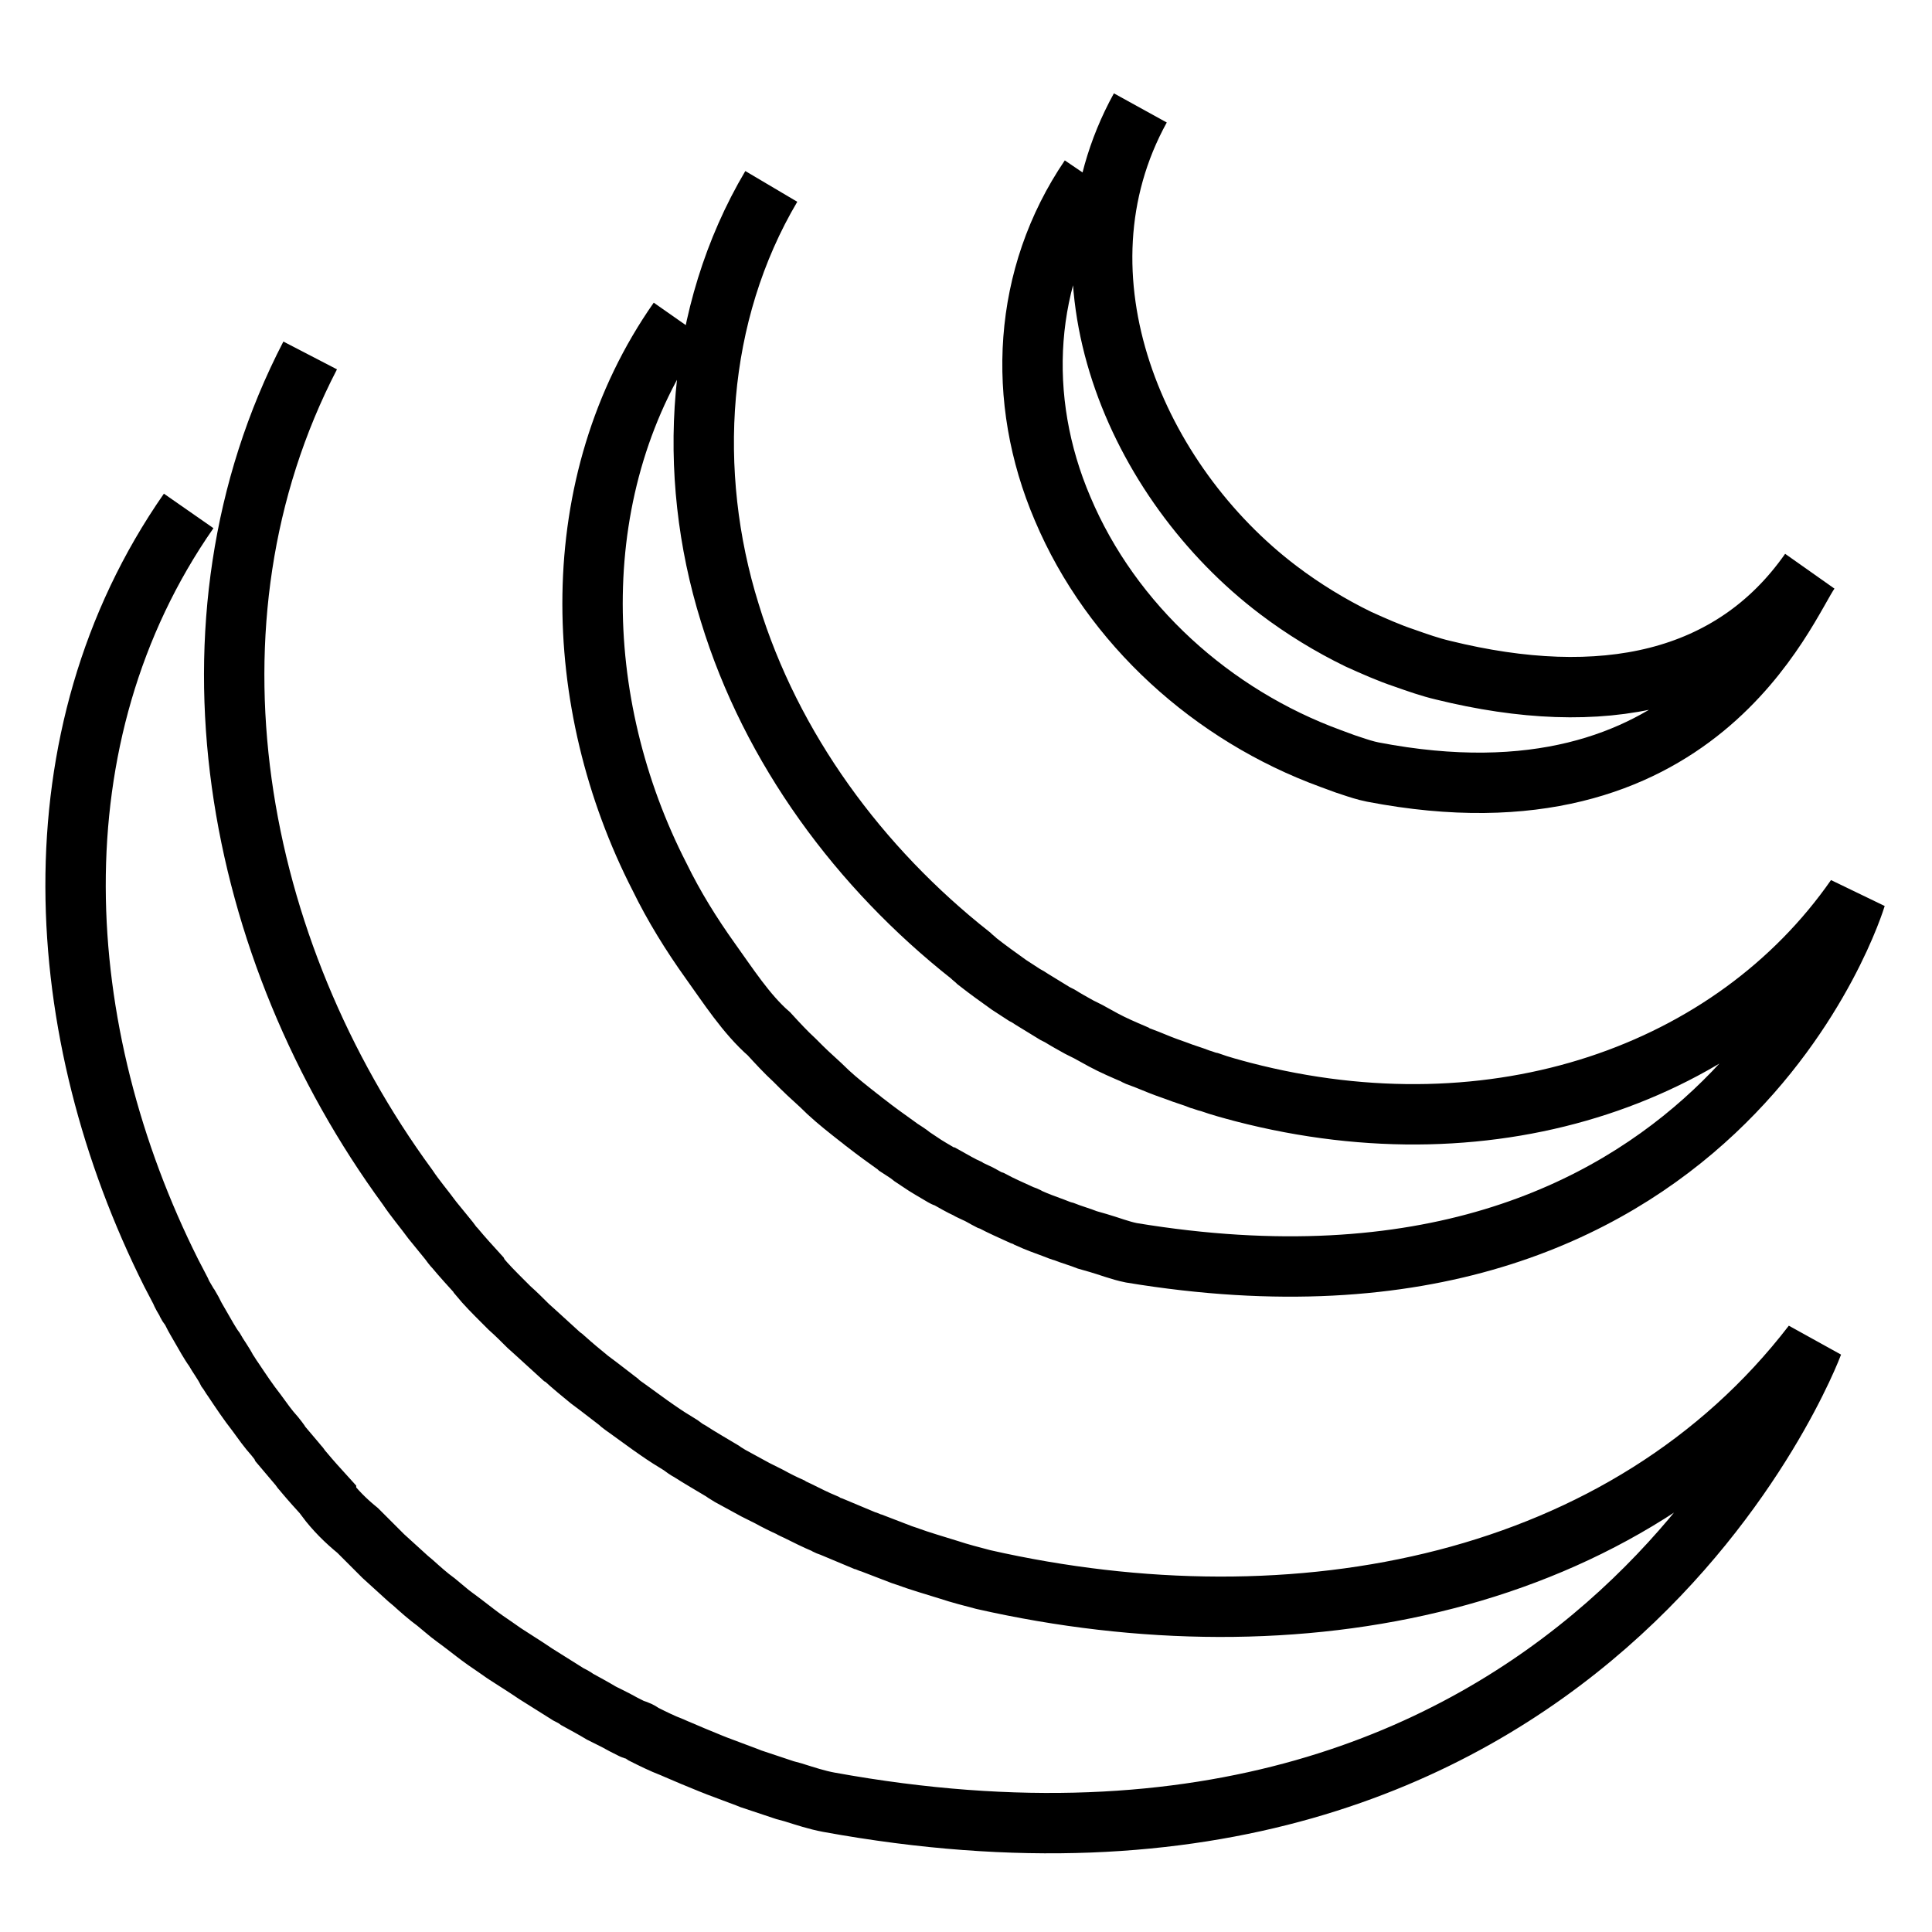 <?xml version="1.0" encoding="utf-8"?>
<!-- Svg Vector Icons : http://www.onlinewebfonts.com/icon -->
<!DOCTYPE svg PUBLIC "-//W3C//DTD SVG 1.1//EN" "http://www.w3.org/Graphics/SVG/1.1/DTD/svg11.dtd">
<svg version="1.1" xmlns="http://www.w3.org/2000/svg" xmlns:xlink="http://www.w3.org/1999/xlink" x="0px" y="0px" viewBox="0 0 256 256" enable-background="new 0 0 256 256" xml:space="preserve">
<g> <path stroke-width="8" fill-opacity="0" stroke="#000000"  d="M25,67.7c-20.9,30-18.3,69.1-2.3,101c0.4,0.8,0.8,1.5,1.2,2.3c0.2,0.5,0.5,1,0.8,1.5 c0.1,0.3,0.3,0.6,0.5,0.8c0.3,0.5,0.5,1,0.8,1.5l1.5,2.6c0.3,0.5,0.6,1,0.9,1.4c0.5,0.9,1.2,1.8,1.7,2.8c0.3,0.4,0.5,0.8,0.8,1.2 c1,1.5,2,3,3.1,4.4c0.8,1.1,1.5,2.1,2.4,3.1c0.3,0.4,0.6,0.7,0.8,1.1l2.2,2.6c0.3,0.3,0.5,0.7,0.8,1c1,1.2,2,2.3,3,3.4 c0,0,0,0,0,0.1c1.2,1.6,2.6,3,4.2,4.3c0.8,0.8,1.6,1.6,2.4,2.4l1,1c1.1,1,2.2,2,3.3,3c0,0,0,0,0,0l0.6,0.5c1,0.9,2,1.8,3.1,2.6 l1.2,1c0.8,0.7,1.7,1.3,2.6,2l1.3,1c0.9,0.7,1.9,1.4,2.8,2c0.3,0.2,0.7,0.5,1,0.7l0.3,0.2l2.8,1.8l1.2,0.8c1.4,0.9,2.9,1.8,4.3,2.7 c0.4,0.2,0.8,0.4,1.2,0.7c1.1,0.6,2.2,1.2,3.2,1.8c0.6,0.3,1.2,0.6,1.8,0.9c0.7,0.4,1.5,0.8,2.3,1.2c0.2,0.1,0.4,0.1,0.6,0.2 c0.3,0.1,0.6,0.3,0.9,0.5c1.2,0.6,2.4,1.2,3.7,1.7c0.2,0.1,0.5,0.2,0.7,0.3c1.4,0.6,2.8,1.2,4.3,1.8c0.3,0.1,0.7,0.3,1,0.4 c1.3,0.5,2.7,1,4,1.5l0.5,0.2c1.5,0.5,3,1,4.5,1.5c0.4,0.1,0.7,0.2,1.1,0.3c1.6,0.5,3.1,1,4.7,1.3c101,18.4,130.4-60.7,130.4-60.7 c-24.7,32.1-68.4,40.6-109.9,31.2c-1.5-0.4-3.1-0.8-4.6-1.3c-1.9-0.6-3.7-1.1-5.6-1.8l-0.6-0.2c-1.3-0.5-2.6-1-3.9-1.5 c-0.4-0.1-0.7-0.3-1.1-0.4c-1.4-0.6-2.9-1.2-4.3-1.8c-0.3-0.1-0.6-0.2-0.9-0.4c-1.2-0.5-2.4-1.1-3.6-1.7c-0.4-0.2-0.7-0.3-1-0.5 c-0.9-0.4-1.9-0.9-2.8-1.4c-0.6-0.3-1.2-0.6-1.8-0.9c-1.1-0.6-2.2-1.2-3.3-1.8c-0.3-0.2-0.7-0.4-1.1-0.7c-1.5-0.9-2.9-1.7-4.3-2.6 c-0.4-0.2-0.8-0.5-1.2-0.8c-1-0.6-2.1-1.3-3.1-2c-0.3-0.2-0.7-0.5-1-0.7c-1-0.7-1.9-1.4-2.9-2.1c-0.4-0.3-0.9-0.6-1.3-1 c-0.9-0.7-1.7-1.3-2.6-2l-1.2-0.9c-1.1-0.9-2.2-1.8-3.3-2.8c-0.1-0.1-0.2-0.2-0.4-0.3l-3.4-3.1l-1-0.9c-0.8-0.8-1.6-1.6-2.5-2.4 l-1-1c-1-1-2.1-2.1-3-3.2l-0.1-0.2c-1-1.1-2.1-2.3-3.1-3.5c-0.3-0.3-0.5-0.6-0.8-1l-2.2-2.7c-1.1-1.5-2.3-2.9-3.3-4.4 c-23-31.4-31.3-74.7-12.9-110.2"/> <path stroke-width="8" fill-opacity="0" stroke="#000000"  d="M89.9,42.4c-15.2,21.7-14.3,50.8-2.5,73.8c1.9,3.9,4.2,7.6,6.7,11.1c2.3,3.2,4.8,7.1,7.8,9.7 c1.1,1.2,2.2,2.4,3.4,3.5l0.9,0.9c1.1,1.1,2.3,2.1,3.4,3.2l0.1,0.1c1.3,1.2,2.7,2.3,4.1,3.4c0.3,0.2,0.6,0.5,0.9,0.7 c1.4,1.1,2.8,2.1,4.2,3.1l0.1,0.1c0.6,0.4,1.3,0.8,1.9,1.3c0.3,0.2,0.6,0.4,0.9,0.6c1,0.7,2.1,1.3,3.1,1.9c0.2,0.1,0.3,0.2,0.5,0.2 c0.9,0.5,1.9,1.1,2.8,1.5c0.3,0.2,0.6,0.3,1,0.5c0.7,0.3,1.3,0.7,1.9,1l0.3,0.1c1.3,0.7,2.7,1.3,4,1.9c0.3,0.1,0.6,0.2,0.9,0.4 c1.1,0.5,2.2,0.9,3.3,1.3c0.5,0.2,1,0.4,1.4,0.5c1,0.4,2.1,0.7,3.1,1.1l1.4,0.4c1.4,0.4,2.9,1,4.4,1.3c78,12.9,96-47.1,96-47.1 c-16.3,23.4-47.7,34.5-81.2,25.8c-1.5-0.4-3-0.8-4.4-1.3c-0.5-0.1-0.9-0.3-1.3-0.4c-1-0.4-2.1-0.7-3.1-1.1l-1.4-0.5 c-1.1-0.4-2.2-0.9-3.3-1.3c-0.3-0.1-0.6-0.2-0.9-0.4c-1.4-0.6-2.8-1.2-4.1-1.9l-2-1.1l-1.2-0.6c-0.9-0.5-1.8-1-2.6-1.5 c-0.2-0.1-0.4-0.2-0.6-0.3c-1-0.6-2.1-1.3-3.1-1.9c-0.3-0.2-0.6-0.4-1-0.6l-2-1.3c-1.4-1-2.8-2-4.2-3.1c-0.3-0.3-0.6-0.5-0.9-0.8 c-14.7-11.6-26.4-27.4-31.9-45.4c-5.8-18.6-4.5-39.6,5.5-56.5"/> <path stroke-width="8" fill-opacity="0" stroke="#000000"  d="M144.4,23.5c-8.9,13.1-9.8,29.4-3.6,43.9c6.5,15.4,19.9,27.4,35.5,33.1c0.6,0.2,1.3,0.5,1.9,0.7l0.9,0.3 c0.9,0.3,1.8,0.6,2.8,0.8c43.1,8.3,54.7-22.1,57.9-26.6c-10.3,14.7-27.5,18.3-48.6,13.1c-1.7-0.4-3.4-1-5.1-1.6 c-2.1-0.7-4.1-1.6-6.1-2.5c-3.7-1.8-7.3-4-10.6-6.5c-18.9-14.3-30.6-41.6-18.3-63.9"/></g>
</svg>